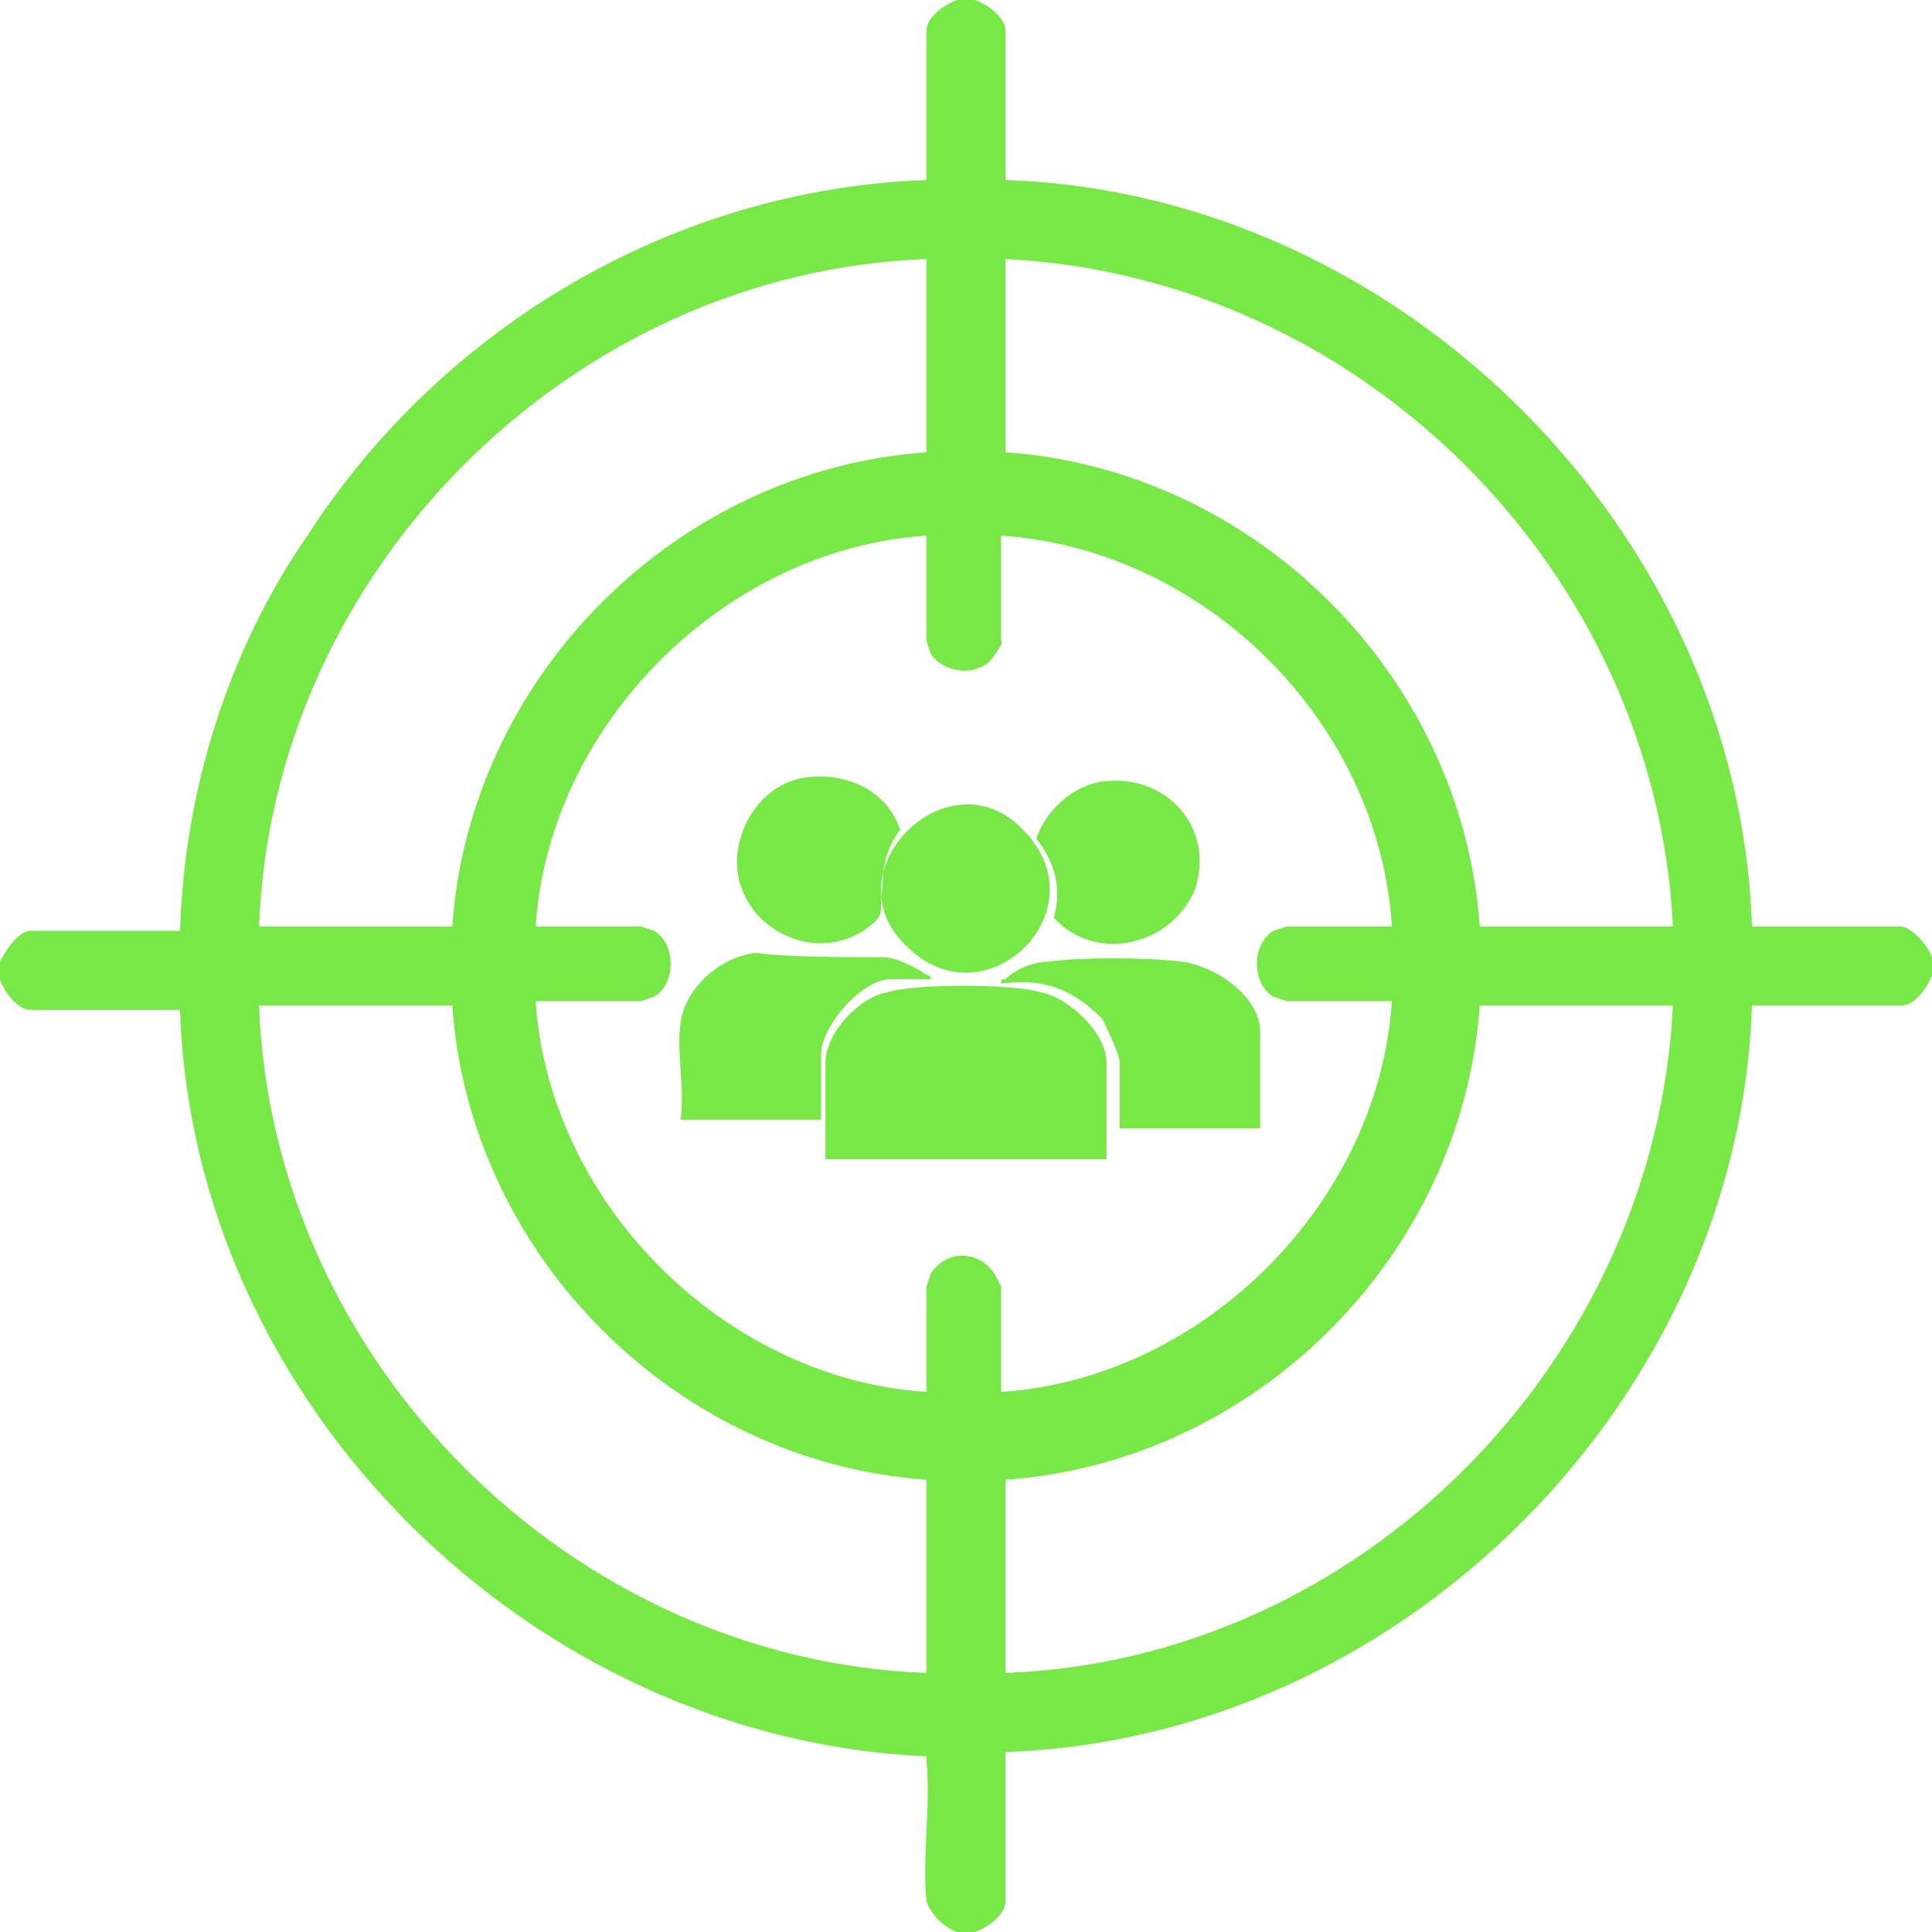 <?xml version="1.0" encoding="utf-8"?>
<!-- Generator: Adobe Illustrator 28.0.0, SVG Export Plug-In . SVG Version: 6.00 Build 0)  -->
<svg version="1.1" id="Layer_1" xmlns="http://www.w3.org/2000/svg" xmlns:xlink="http://www.w3.org/1999/xlink" x="0px" y="0px"
	 viewBox="0 0 44 44" style="enable-background:new 0 0 44 44;" xml:space="preserve">
<style type="text/css">
	.st0{fill-rule:evenodd;clip-rule:evenodd;fill:#78E847;}
</style>
<path class="st0" d="M43.3,22.9h-3.4c-0.3,9-8,16.7-17,17v3.4c0,0.3-0.4,0.6-0.7,0.7h-0.4c-0.3-0.1-0.6-0.4-0.7-0.7
	c-0.1-1,0.1-2.2,0-3.2c0,0,0-0.1,0-0.1c-9-0.4-16.7-8-17-17H0.7c-0.3,0-0.6-0.4-0.7-0.7v-0.4c0.1-0.2,0.4-0.7,0.7-0.7h3.4
	C4.2,18,5.2,14.8,7,12.2c3.1-4.8,8.4-7.9,14.1-8.1V0.7c0-0.3,0.4-0.6,0.7-0.7h0.4c0.3,0.1,0.7,0.4,0.7,0.7v3.4c9,0.3,16.7,8,17,17
	h3.4c0.2,0,0.6,0.4,0.7,0.7v0.4C43.9,22.5,43.6,22.9,43.3,22.9z M21.1,38.1v-4.4c-5.7-0.4-10.4-5.1-10.8-10.8H5.9
	C6.2,31,13,37.8,21.1,38.1z M21.1,5.9C13,6.2,6.2,13,5.9,21.1h4.4c0.4-5.7,5.1-10.4,10.8-10.8V5.9z M22.5,15.1
	c-0.4,0.3-1,0.2-1.3-0.2c0,0-0.1-0.3-0.1-0.3v-2.4c-4.6,0.3-8.6,4.3-8.9,8.9h2.4c0,0,0.3,0.1,0.3,0.1c0.5,0.3,0.5,1.2,0,1.5
	c0,0-0.3,0.1-0.3,0.1h-2.4c0.3,4.6,4.3,8.6,8.9,8.9v-2.4c0,0,0.1-0.3,0.1-0.3c0.4-0.6,1.2-0.5,1.5,0.1c0,0,0.1,0.2,0.1,0.2v2.4
	c4.6-0.3,8.6-4.3,8.9-8.9h-2.4c0,0-0.3-0.1-0.3-0.1c-0.5-0.3-0.5-1.2,0-1.5c0,0,0.3-0.1,0.3-0.1h2.4c-0.3-4.7-4.3-8.6-8.9-8.9v2.4
	C22.9,14.6,22.6,15,22.5,15.1z M22.9,5.9v4.4c5.7,0.4,10.4,5.1,10.8,10.8h4.4C37.7,13,31,6.3,22.9,5.9z M33.7,22.9
	c-0.4,5.7-5.1,10.4-10.8,10.8v4.4C31,37.8,37.7,31,38.1,22.9H33.7z M20.7,21.6c-1.9-1.7,0.9-4.5,2.6-2.7
	C25.1,20.7,22.5,23.3,20.7,21.6z M19.8,21.1c-1.3,1-3.2-0.1-3-1.7c0.1-0.8,0.7-1.6,1.6-1.7c0.9-0.1,1.8,0.3,2.1,1.2
	c-0.3,0.4-0.4,0.8-0.4,1.3C20,20.7,20.2,20.8,19.8,21.1z M20.1,21.8c0.3,0,0.7,0.2,1,0.4c0,0,0.1,0,0.1,0.1h-0.9
	c-0.7,0-1.6,1.1-1.6,1.7v1.5h-3.2c0.1-0.7-0.1-1.6,0-2.2c0.1-0.8,0.9-1.5,1.7-1.6C17.8,21.8,19.4,21.8,20.1,21.8z M20.2,22.6
	c0.6-0.2,2.9-0.2,3.5,0c0.6,0.1,1.5,0.9,1.5,1.6v2.2h-6.4v-2.2C18.8,23.5,19.6,22.7,20.2,22.6z M22.8,22.4c0-0.1,0-0.1,0.1-0.1
	c0.2-0.2,0.6-0.4,1-0.4c0.7-0.1,2.2-0.1,3,0c0.8,0.1,1.8,0.8,1.8,1.6v2.2h-3.2v-1.5c0-0.2-0.3-0.8-0.4-1
	C24.3,22.4,23.6,22.3,22.8,22.4z M24,20.9L24,20.9c0.2-0.7,0-1.3-0.4-1.8c0.2-0.6,0.8-1.2,1.5-1.3c1.5-0.2,2.6,1.1,2.1,2.5
	C26.6,21.6,24.9,21.9,24,20.9z"/>
</svg>
